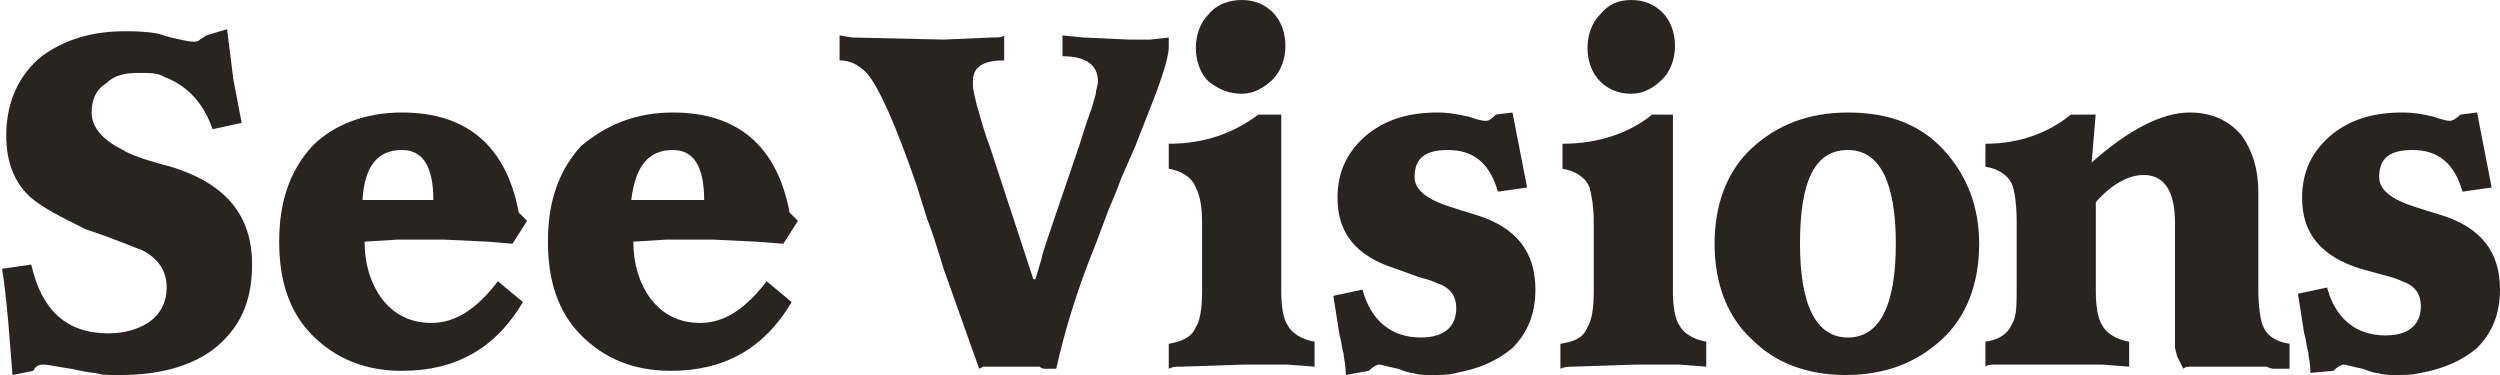 <?xml version="1.0" encoding="utf-8"?>
<!-- Generator: Adobe Illustrator 26.3.1, SVG Export Plug-In . SVG Version: 6.00 Build 0)  -->
<svg version="1.1" xmlns="http://www.w3.org/2000/svg" xmlns:xlink="http://www.w3.org/1999/xlink" x="0px" y="0px"
	 viewBox="0 0 120 18" style="enable-background:new 0 0 120 18;" xml:space="preserve">
<style type="text/css">
	.アーチ_x0020__x0028_グリーン_x0029_{fill:url(#SVGID_1_);stroke:#FFFFFF;stroke-width:0.25;stroke-miterlimit:1;}
	.st0{fill:#F9F8F8;}
	.st1{fill:#FFFFFF;}
	.st2{fill:#949191;}
	.st3{clip-path:url(#SVGID_00000113341655113420063300000016371219350059125136_);}
	.st4{clip-path:url(#SVGID_00000050637181191859593670000015878976608684342701_);}
	.st5{opacity:0;}
	.st6{clip-path:url(#SVGID_00000101099155158670109340000017684729601094560946_);}
	.st7{display:none;}
	.st8{display:inline;}
	.st9{clip-path:url(#SVGID_00000125571786305061233970000002529323741792194469_);}
	.st10{display:inline;opacity:0;}
	.st11{clip-path:url(#SVGID_00000105413496790970997970000017297634577927011257_);}
	.st12{fill:#292424;}
	.st13{fill-rule:evenodd;clip-rule:evenodd;fill:#736357;}
	.st14{fill-rule:evenodd;clip-rule:evenodd;fill:#B3B3B3;}
	.st15{fill:#DDDCDC;}
	.st16{fill:none;stroke:#FFFFFF;}
	.st17{fill:#C11920;}
	.st18{fill:#3E3A3A;}
	.st19{fill:none;stroke:#F6F6F6;stroke-width:2;}
	.st20{clip-path:url(#SVGID_00000093140899668280696250000006813164113749857666_);}
	.st21{clip-path:url(#SVGID_00000140723999566971070830000005762662026192265363_);}
	.st22{clip-path:url(#SVGID_00000167368104938145141500000000141635293433203370_);}
	.st23{clip-path:url(#SVGID_00000120547374860345504730000016407492293526473886_);}
	.st24{clip-path:url(#SVGID_00000124151186014258665990000013886594045341167022_);}
	.st25{clip-path:url(#SVGID_00000044857337120609635970000005313585622587641012_);}
	.st26{clip-path:url(#SVGID_00000175312799987453779510000012164585260844491703_);}
	.st27{clip-path:url(#SVGID_00000012441070610970656230000007692774788163080350_);}
	.st28{clip-path:url(#SVGID_00000163774779827298664050000000634462287621371821_);}
	.st29{clip-path:url(#SVGID_00000095339757259750873350000009754290050049180557_);}
	.st30{clip-path:url(#SVGID_00000090262895665008098300000013842095675802294438_);}
	.st31{clip-path:url(#SVGID_00000139979546380219995190000007572314324960055474_);}
	.st32{clip-path:url(#SVGID_00000104672689310651631630000017452945595121517486_);}
	.st33{clip-path:url(#SVGID_00000081646617088149775320000010317033791813567875_);}
	.st34{clip-path:url(#SVGID_00000075845573889778237080000001396579644276472995_);}
	.st35{clip-path:url(#SVGID_00000160159073499786543780000004788927462775108242_);}
	.st36{clip-path:url(#SVGID_00000173146438513601730150000000688833924228027520_);}
	.st37{clip-path:url(#SVGID_00000125587222004410583340000011994414560663188099_);}
	.st38{clip-path:url(#SVGID_00000116193839881630694930000017215644619122245055_);}
	.st39{clip-path:url(#SVGID_00000173850226682097402830000008350422676720043676_);}
	.st40{clip-path:url(#SVGID_00000095315888226113894500000009285954528261134464_);}
	.st41{clip-path:url(#SVGID_00000023998001848300603770000009164805483456271025_);}
	.st42{clip-path:url(#SVGID_00000078763992097199649060000012250363205068856490_);}
	.st43{clip-path:url(#SVGID_00000026869607694787392950000013574902659037892014_);}
	.st44{clip-path:url(#SVGID_00000003103219017749211600000002568532185449820048_);}
	.st45{clip-path:url(#SVGID_00000108302835396390572390000013893425082224712363_);}
	.st46{clip-path:url(#SVGID_00000030468105184915757380000015261681658311264918_);}
</style>
<linearGradient id="SVGID_1_" gradientUnits="userSpaceOnUse" x1="-1500" y1="0" x2="-1499.293" y2="-0.707">
	<stop  offset="0" style="stop-color:#1DAB4A"/>
	<stop  offset="0.983" style="stop-color:#173519"/>
</linearGradient>
<g id="guide">
</g>
<g id="_x2D_-----------------">
</g>
<g id="_x30_0">
</g>
<g id="_x30_5">
</g>
<g id="_x30_4">
</g>
<g id="_x30_3">
</g>
<g id="_x30_2">
</g>
<g id="_x30_1">
	<g>
		<g>
			<path class="st12" d="M10.9,1.4C11,2.2,11.1,3,11.2,3.8l0.4,2.1l-1.4,0.3C9.8,5,9,4.1,7.9,3.7C7.6,3.5,7.2,3.5,6.7,3.5
				C6,3.5,5.5,3.6,5.1,4C4.6,4.3,4.4,4.8,4.4,5.4c0,0.7,0.5,1.3,1.5,1.8C6.2,7.4,7,7.7,8.2,8c2.6,0.8,3.9,2.3,3.9,4.7
				c0,1.8-0.6,3.1-1.9,4.1C9.1,17.6,7.6,18,5.8,18H5.5c-0.3,0-0.7,0-0.9-0.1c-0.3,0-0.7-0.1-1.2-0.2c-0.7-0.1-1.1-0.2-1.3-0.2
				c-0.3,0-0.4,0.1-0.5,0.3L0.6,18l-0.2-2.5c-0.1-1.1-0.2-2-0.3-2.6l1.4-0.2c0.5,2.2,1.7,3.3,3.7,3.3c0.8,0,1.4-0.2,1.9-0.5
				c0.6-0.4,0.9-1,0.9-1.7c0-0.8-0.4-1.4-1.2-1.8c-0.3-0.1-1.2-0.5-2.7-1C2.9,10.4,2.1,10,1.5,9.5c-0.8-0.7-1.2-1.7-1.2-3
				c0-1.6,0.6-2.9,1.7-3.8c1.1-0.8,2.4-1.2,4-1.2c0.4,0,0.9,0,1.5,0.1c0.1,0,0.3,0.1,0.7,0.2c0.5,0.1,0.8,0.2,1.1,0.2
				c0.1,0,0.2,0,0.3-0.1l0.3-0.2L10.9,1.4z"/>
			<path class="st12" d="M19.3,5.4c3.1,0,5,1.6,5.6,4.8l0.2,0.2l0.2,0.2l-0.7,1.1l-1.2-0.1l-2.1-0.1c-0.1,0-0.3,0-0.5,0
				c-0.3,0-0.4,0-0.5,0c-0.4,0-0.8,0-1.2,0l-1.6,0.1c0,1.1,0.3,2,0.8,2.7c0.6,0.8,1.4,1.2,2.4,1.2c1.2,0,2.2-0.7,3.2-2l1.2,1
				c-1.3,2.2-3.2,3.3-5.8,3.3c-1.8,0-3.2-0.6-4.3-1.7c-1.1-1.1-1.6-2.6-1.6-4.5c0-1.9,0.5-3.4,1.6-4.6C16,6,17.5,5.4,19.3,5.4
				 M20.8,9.6c0-1.6-0.5-2.4-1.5-2.4c-1.2,0-1.8,0.8-1.9,2.4H20.8z"/>
			<path class="st12" d="M32.3,5.4c3.1,0,5,1.6,5.6,4.8l0.2,0.2l0.2,0.2l-0.7,1.1l-1.3-0.1l-2.1-0.1c-0.1,0-0.3,0-0.5,0
				c-0.3,0-0.4,0-0.5,0c-0.4,0-0.8,0-1.2,0l-1.6,0.1c0,1.1,0.3,2,0.8,2.7c0.6,0.8,1.4,1.2,2.4,1.2c1.2,0,2.2-0.7,3.2-2l1.2,1
				c-1.3,2.2-3.2,3.3-5.8,3.3c-1.8,0-3.2-0.6-4.3-1.7c-1.1-1.1-1.6-2.6-1.6-4.5c0-1.9,0.5-3.4,1.6-4.6C29.1,6,30.5,5.4,32.3,5.4
				 M33.8,9.6c0-1.6-0.5-2.4-1.5-2.4c-1.2,0-1.8,0.8-2,2.4H33.8z"/>
			<path class="st12" d="M40.3,1.7l0.6,0.1l4.4,0.1l2.3-0.1c0.3,0,0.5,0,0.6-0.1v1.2c-1,0-1.5,0.3-1.5,1v0.2c0,0.2,0.1,0.6,0.2,1
				c0.2,0.7,0.4,1.4,0.6,1.9l2.1,6.4h0.1l0.3-1c0-0.1,0.1-0.4,0.3-1l1.5-4.4c0.1-0.3,0.3-1,0.6-1.8l0.2-0.7c0-0.2,0.1-0.4,0.1-0.6
				c0-0.8-0.6-1.2-1.7-1.2V1.7l1,0.1l2.2,0.1l0.5,0h0.3c0.1,0,0.1,0,0.2,0l0.9-0.1v0.5c0,0.3-0.2,1.1-0.7,2.4L54.5,7l-0.7,1.6
				c-0.1,0.3-0.3,0.8-0.6,1.5l-0.6,1.6c-0.9,2.2-1.5,4.2-1.9,6h-0.3h-0.2c-0.1,0-0.2,0-0.3-0.1l-1.1,0l-1.6,0L47,17.7l-1.6-4.5
				c-0.2-0.5-0.4-1.4-0.9-2.7L44,8.9c-1-2.9-1.8-4.7-2.4-5.4c-0.4-0.4-0.8-0.6-1.3-0.6V1.7z"/>
			<path class="st12" d="M61.5,5.4V14c0,0.7,0.1,1.3,0.3,1.6c0.2,0.4,0.7,0.7,1.3,0.8v1.2l-1.3-0.1l-2.1,0l-3,0.1
				c-0.3,0-0.4,0-0.6,0.1v-1.2c0.6-0.1,1.1-0.3,1.3-0.8c0.2-0.3,0.3-0.9,0.3-1.7v-3.3c0-0.8-0.1-1.3-0.3-1.7
				c-0.2-0.5-0.7-0.8-1.3-0.9V6.9c1.7,0,3.1-0.5,4.3-1.4H61.5z M59.6,0c0.6,0,1.1,0.2,1.5,0.6c0.4,0.4,0.6,1,0.6,1.6
				c0,0.6-0.2,1.2-0.6,1.6c-0.4,0.4-0.9,0.7-1.5,0.7c-0.6,0-1.1-0.2-1.6-0.6c-0.4-0.4-0.6-1-0.6-1.6c0-0.6,0.2-1.2,0.6-1.6
				C58.4,0.2,59,0,59.6,0"/>
			<path class="st12" d="M72.6,5.4l0.7,3.6l-1.4,0.2c-0.4-1.4-1.2-2-2.4-2c-1.1,0-1.6,0.4-1.6,1.3c0,0.5,0.4,0.9,1.1,1.2
				c0.2,0.1,0.8,0.3,1.8,0.6c2,0.6,2.9,1.8,2.9,3.6c0,1.2-0.4,2.1-1.1,2.8c-0.7,0.6-1.6,1-2.7,1.2C69.6,18,69.2,18,68.7,18
				c-0.3,0-0.6,0-0.9-0.1c-0.2,0-0.4-0.1-0.7-0.2c-0.5-0.1-0.8-0.2-0.9-0.2c-0.1,0-0.3,0.1-0.5,0.3L64.6,18c0-0.1,0-0.4-0.1-0.9
				v-0.1c-0.1-0.3-0.1-0.6-0.2-0.9L64,14.2l1.4-0.3c0.4,1.5,1.4,2.3,2.8,2.3c1.1,0,1.7-0.5,1.7-1.4c0-0.6-0.3-1-0.9-1.2
				c-0.2-0.1-0.5-0.2-0.9-0.3L67,12.9c-1.9-0.6-2.8-1.7-2.8-3.4c0-1.3,0.5-2.3,1.5-3.1c0.9-0.7,2-1,3.3-1c0.6,0,1,0.1,1.5,0.2
				c0.3,0.1,0.6,0.2,0.8,0.2c0.2,0,0.3-0.1,0.5-0.3L72.6,5.4z"/>
			<path class="st12" d="M80.3,5.4V14c0,0.7,0.1,1.3,0.3,1.6c0.2,0.4,0.7,0.7,1.3,0.8v1.2l-1.3-0.1l-2.1,0l-3,0.1
				c-0.2,0-0.4,0-0.6,0.1v-1.2c0.7-0.1,1.1-0.3,1.3-0.8c0.2-0.3,0.3-0.9,0.3-1.7v-3.3c0-0.8-0.1-1.3-0.2-1.7
				c-0.2-0.5-0.7-0.8-1.3-0.9V6.9c1.7,0,3.2-0.5,4.3-1.4H80.3z M78.3,0c0.6,0,1.1,0.2,1.5,0.6c0.4,0.4,0.6,1,0.6,1.6
				c0,0.6-0.2,1.2-0.6,1.6c-0.4,0.4-0.9,0.7-1.5,0.7c-0.6,0-1.1-0.2-1.5-0.6c-0.4-0.4-0.6-1-0.6-1.6c0-0.6,0.2-1.2,0.6-1.6
				C77.2,0.2,77.7,0,78.3,0"/>
			<path class="st12" d="M88.7,5.4c2,0,3.5,0.6,4.6,1.8c1.1,1.2,1.7,2.7,1.7,4.5c0,1.9-0.6,3.5-1.8,4.6C92,17.4,90.5,18,88.6,18
				c-1.9,0-3.4-0.6-4.5-1.7c-1.2-1.1-1.8-2.7-1.8-4.6c0-1.9,0.6-3.5,1.8-4.6C85.3,6,86.8,5.4,88.7,5.4 M86.4,11.7
				c0,3,0.8,4.5,2.3,4.5c1.5,0,2.3-1.5,2.3-4.5c0-3-0.8-4.5-2.3-4.5C87.1,7.2,86.4,8.7,86.4,11.7"/>
			<path class="st12" d="M100.6,5.4l-0.2,2.4c1.8-1.6,3.4-2.4,4.7-2.4c1.1,0,1.9,0.4,2.5,1.1c0.5,0.7,0.8,1.6,0.8,2.7v4.7
				c0,0.8,0.1,1.4,0.2,1.7c0.2,0.5,0.6,0.8,1.3,0.9v1.2h-0.4h-0.3c-0.1,0-0.2,0-0.4-0.1l-1.5,0l-2.1,0c-0.2,0-0.3,0-0.4,0.1
				c-0.1-0.2-0.2-0.4-0.3-0.6l-0.1-0.4l0-0.4v-5.6c0-1.5-0.5-2.3-1.5-2.3c-0.7,0-1.5,0.4-2.3,1.3V14c0,0.7,0.1,1.3,0.3,1.6
				c0.2,0.4,0.7,0.7,1.3,0.8v1.2l-1.3-0.1l-2.1,0l-3,0c-0.2,0-0.4,0-0.5,0.1v-1.2c0.7-0.1,1.1-0.4,1.3-0.9c0.2-0.3,0.2-0.9,0.2-1.7
				v-3.2c0-0.8-0.1-1.4-0.2-1.7c-0.2-0.5-0.7-0.8-1.3-0.9V6.9c1.6,0,3-0.5,4.1-1.4H100.6z"/>
			<path class="st12" d="M118.9,5.4l0.7,3.6l-1.4,0.2c-0.4-1.4-1.2-2-2.4-2c-1.1,0-1.6,0.4-1.6,1.3c0,0.5,0.4,0.9,1.1,1.2
				c0.2,0.1,0.8,0.3,1.8,0.6c2,0.6,2.9,1.8,2.9,3.6c0,1.2-0.4,2.1-1.1,2.8c-0.7,0.6-1.6,1-2.7,1.2c-0.4,0.1-0.7,0.1-1.2,0.1
				c-0.3,0-0.6,0-0.9-0.1c-0.2,0-0.4-0.1-0.7-0.2c-0.5-0.1-0.8-0.2-0.9-0.2c-0.1,0-0.3,0.1-0.5,0.3l-1.1,0.1c0-0.1,0-0.4-0.1-0.9
				l0-0.1c-0.1-0.3-0.1-0.6-0.2-0.9l-0.3-1.9l1.4-0.3c0.4,1.5,1.4,2.3,2.8,2.3c1.1,0,1.7-0.5,1.7-1.4c0-0.6-0.3-1-0.9-1.2
				c-0.2-0.1-0.5-0.2-0.9-0.3l-1.1-0.3c-1.9-0.6-2.8-1.7-2.8-3.4c0-1.3,0.5-2.3,1.5-3.1c0.9-0.7,2-1,3.3-1c0.6,0,1.1,0.1,1.5,0.2
				c0.3,0.1,0.6,0.2,0.8,0.2c0.1,0,0.3-0.1,0.5-0.3L118.9,5.4z"/>
		</g>
	</g>
</g>
<g id="frame">
</g>
</svg>
